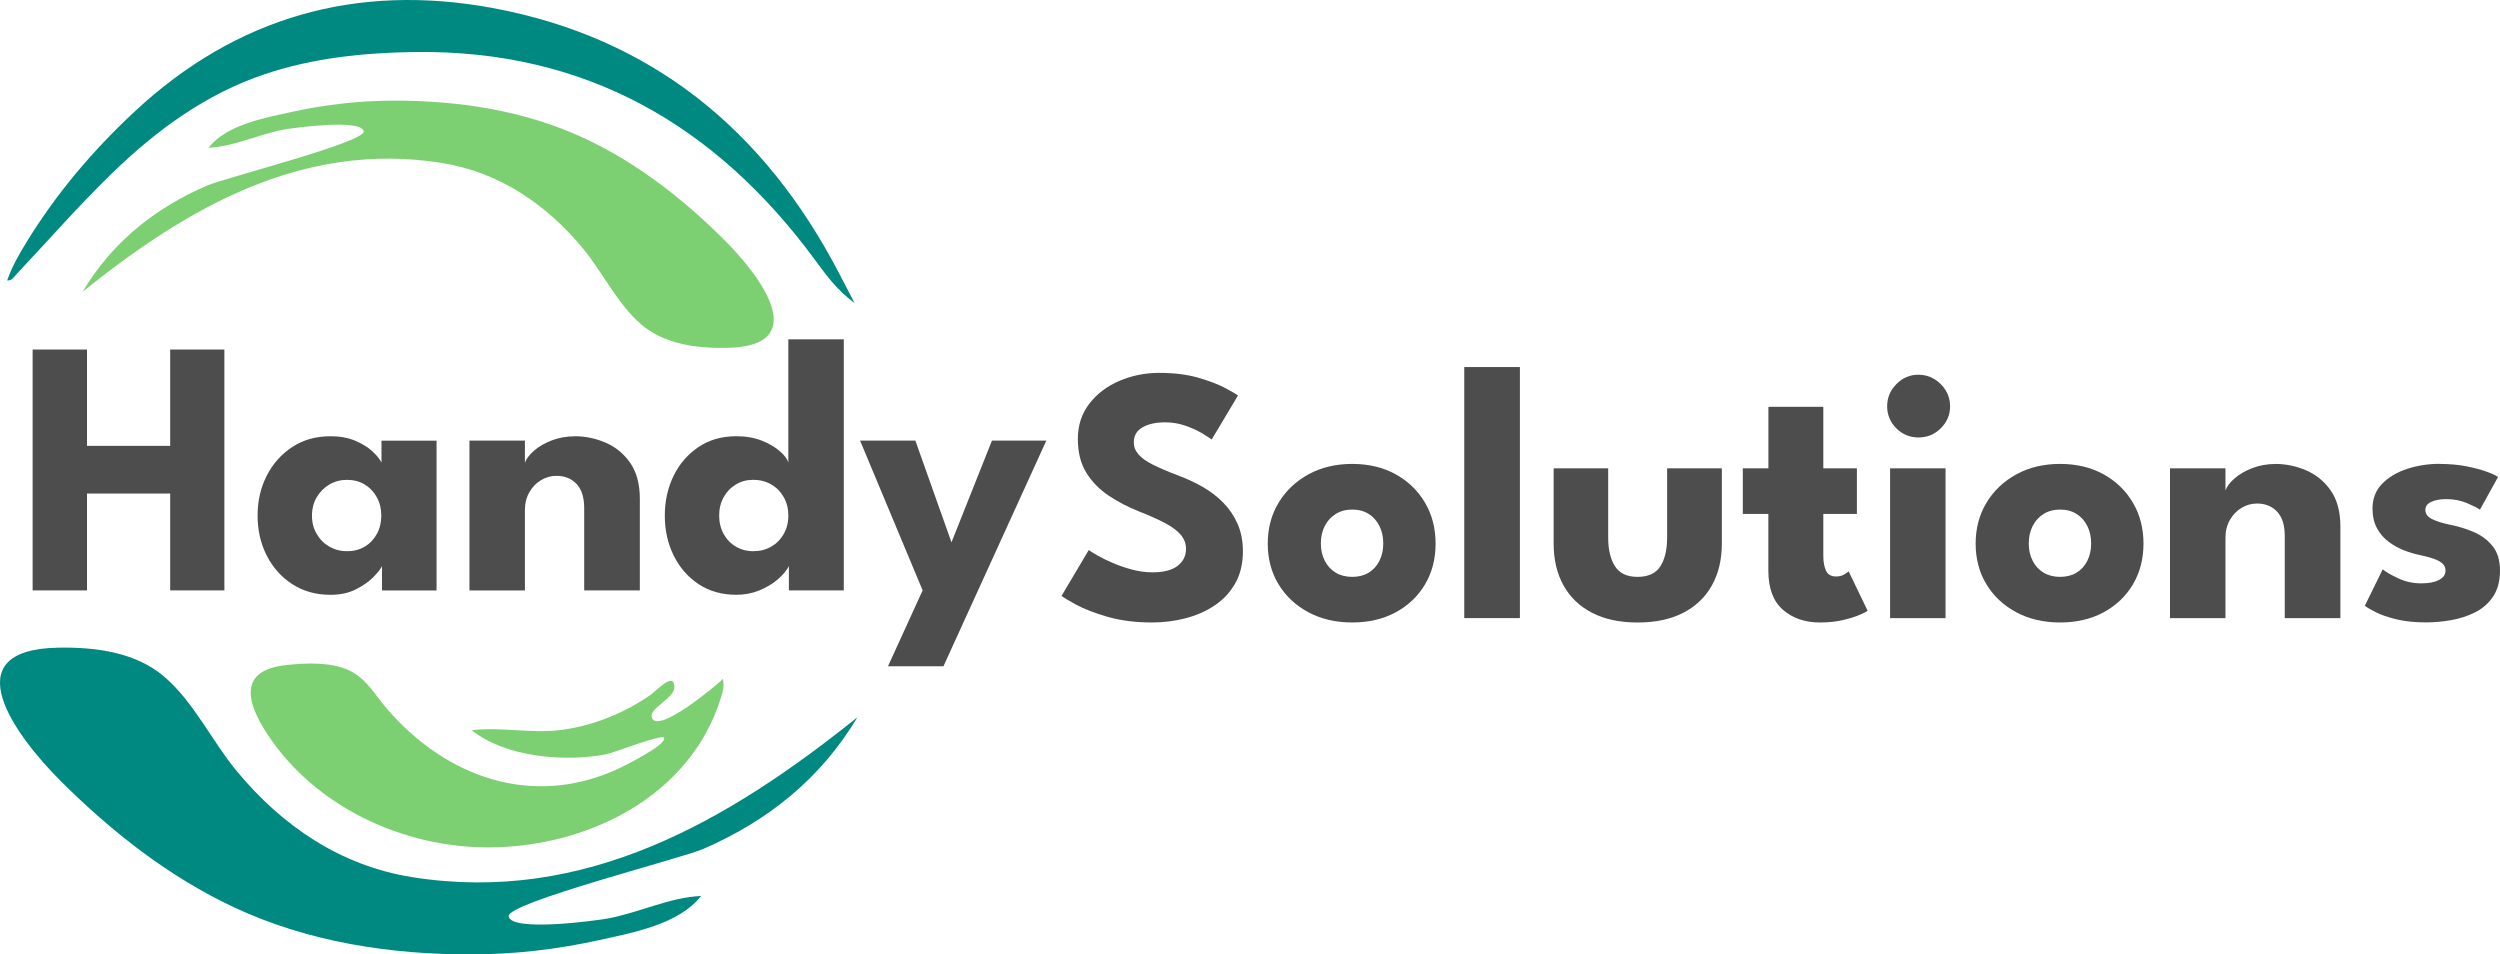 <?xml version="1.0" encoding="UTF-8"?>
<svg id="Capa_2" xmlns="http://www.w3.org/2000/svg" viewBox="0 0 989.31 377.68">
  <defs>
    <style>
      .cls-1 {
        fill: #4d4d4d;
      }

      .cls-2 {
        fill: #7cd071;
      }

      .cls-3 {
        fill: #008980;
      }
    </style>
  </defs>
  <g id="Layer_1">
    <g>
      <g>
        <g>
          <path class="cls-1" d="M67.35,195.3h-32.92v38.34H12.91v-95.31h21.52v38.12h32.92v-38.12h21.44v95.31h-21.44v-38.34Z"/>
          <path class="cls-1" d="M151.17,233.64v-9.6c-.43.96-1.53,2.36-3.28,4.19-1.76,1.83-4.08,3.48-6.97,4.95-2.89,1.47-6.26,2.2-10.11,2.2-5.78,0-10.83-1.41-15.16-4.22-4.33-2.82-7.7-6.59-10.11-11.34-2.41-4.74-3.61-10-3.61-15.78s1.2-11.03,3.61-15.78c2.41-4.74,5.78-8.53,10.11-11.37,4.33-2.84,9.39-4.26,15.16-4.26,3.71,0,6.95.59,9.75,1.77,2.79,1.18,5.05,2.58,6.79,4.19,1.73,1.61,2.94,3.09,3.61,4.44v-8.66h21.8v59.28h-21.59ZM123.45,204.04c0,2.7.62,5.11,1.88,7.26,1.25,2.14,2.92,3.82,5.02,5.02s4.42,1.81,6.97,1.81,4.98-.6,7-1.81c2.02-1.2,3.62-2.88,4.8-5.02,1.18-2.14,1.77-4.56,1.77-7.26s-.59-5.11-1.77-7.26c-1.18-2.14-2.78-3.83-4.8-5.05-2.02-1.23-4.36-1.84-7-1.84s-4.87.61-6.97,1.84c-2.09,1.23-3.77,2.91-5.02,5.05-1.25,2.14-1.88,4.56-1.88,7.26Z"/>
          <path class="cls-1" d="M227.49,172.63c4.14,0,8.18.84,12.13,2.53,3.95,1.69,7.2,4.34,9.75,7.98,2.55,3.64,3.83,8.41,3.83,14.33v36.17h-22.02v-32.56c0-4.24-1.01-7.42-3.03-9.57-2.02-2.14-4.67-3.21-7.94-3.21-2.17,0-4.2.57-6.1,1.7-1.9,1.13-3.44,2.72-4.62,4.77-1.18,2.05-1.77,4.39-1.77,7.04v31.84h-21.95v-59.28h21.95v8.74c.58-1.59,1.79-3.19,3.65-4.8,1.85-1.61,4.19-2.96,7-4.04,2.82-1.08,5.86-1.62,9.13-1.62Z"/>
          <path class="cls-1" d="M291.38,235.37c-5.73,0-10.71-1.41-14.94-4.22-4.24-2.82-7.52-6.59-9.86-11.34-2.34-4.74-3.5-10-3.5-15.78s1.17-11.03,3.5-15.78c2.33-4.74,5.62-8.53,9.86-11.37,4.23-2.84,9.22-4.26,14.94-4.26,3.8,0,7.17.59,10.11,1.77,2.94,1.18,5.32,2.58,7.15,4.19,1.83,1.61,2.94,3.09,3.32,4.44v-48.74h21.95v99.35h-21.73v-9.6c-.92,1.78-2.41,3.55-4.48,5.31-2.07,1.76-4.5,3.2-7.29,4.33-2.79,1.13-5.8,1.7-9.03,1.7ZM298.1,218.12c2.65,0,5.02-.6,7.11-1.81s3.74-2.88,4.95-5.02c1.2-2.14,1.81-4.56,1.81-7.26s-.6-5.11-1.81-7.26c-1.2-2.14-2.85-3.83-4.95-5.05-2.09-1.23-4.47-1.84-7.11-1.84s-4.85.61-6.9,1.84c-2.05,1.23-3.66,2.91-4.84,5.05-1.18,2.14-1.77,4.56-1.77,7.26s.59,5.11,1.77,7.26c1.18,2.14,2.79,3.82,4.84,5.02,2.05,1.2,4.34,1.81,6.9,1.81Z"/>
          <path class="cls-1" d="M376.51,214.65l16.03-40.29h21.52l-40.72,89.31h-21.95l13.72-30.04-24.76-59.28h21.88l14.3,40.29Z"/>
        </g>
        <g>
          <path class="cls-1" d="M458.79,147.56c5.92,0,11.09.65,15.52,1.95,4.43,1.3,7.99,2.67,10.68,4.12,2.7,1.44,4.33,2.41,4.91,2.89l-10.4,17.4c-.77-.58-2.08-1.42-3.93-2.53-1.85-1.11-4.04-2.09-6.57-2.96-2.53-.87-5.16-1.3-7.91-1.3-3.71,0-6.7.66-8.99,1.99-2.29,1.32-3.43,3.29-3.43,5.88,0,1.78.61,3.38,1.84,4.8,1.23,1.42,3.11,2.77,5.63,4.04,2.53,1.28,5.74,2.66,9.64,4.15,3.56,1.3,6.91,2.84,10.04,4.62,3.13,1.78,5.88,3.89,8.27,6.32,2.38,2.43,4.27,5.23,5.67,8.41,1.39,3.18,2.09,6.79,2.09,10.83,0,4.81-.99,8.99-2.96,12.53-1.97,3.54-4.66,6.46-8.05,8.77-3.39,2.31-7.24,4.03-11.55,5.16-4.31,1.13-8.77,1.7-13.39,1.7-6.55,0-12.41-.75-17.58-2.24-5.17-1.49-9.35-3.11-12.53-4.84-3.18-1.73-5.08-2.89-5.7-3.46l10.76-18.12c.58.43,1.7,1.13,3.36,2.09,1.66.96,3.69,1.96,6.1,3,2.41,1.04,4.97,1.91,7.69,2.64,2.72.72,5.4,1.08,8.05,1.08,4.43,0,7.75-.85,9.96-2.56,2.21-1.71,3.32-3.96,3.32-6.75,0-2.07-.7-3.92-2.09-5.56-1.4-1.64-3.49-3.19-6.28-4.66-2.79-1.47-6.28-3.02-10.47-4.66-4.19-1.69-8.1-3.73-11.73-6.14-3.64-2.41-6.58-5.42-8.84-9.03-2.26-3.61-3.39-8.09-3.39-13.43s1.5-9.97,4.51-13.9c3.01-3.92,6.98-6.94,11.91-9.06,4.93-2.12,10.22-3.18,15.85-3.18Z"/>
          <path class="cls-1" d="M535.11,246.33c-6.5,0-12.26-1.34-17.29-4.01-5.03-2.67-8.98-6.35-11.84-11.05-2.86-4.69-4.3-10.07-4.3-16.14s1.43-11.47,4.3-16.21c2.86-4.74,6.81-8.48,11.84-11.23,5.03-2.74,10.79-4.11,17.29-4.11s12.23,1.37,17.18,4.11c4.96,2.74,8.83,6.49,11.62,11.23,2.79,4.74,4.19,10.14,4.19,16.21s-1.4,11.44-4.19,16.14c-2.79,4.69-6.67,8.37-11.62,11.05-4.96,2.67-10.69,4.01-17.18,4.01ZM535.11,228.28c2.5,0,4.67-.55,6.5-1.66,1.83-1.11,3.25-2.67,4.26-4.69,1.01-2.02,1.52-4.31,1.52-6.86s-.5-4.91-1.52-6.93c-1.01-2.02-2.43-3.61-4.26-4.76-1.83-1.16-3.99-1.73-6.5-1.73s-4.68.58-6.53,1.73c-1.85,1.15-3.3,2.74-4.33,4.76-1.04,2.02-1.55,4.33-1.55,6.93s.52,4.84,1.55,6.86c1.03,2.02,2.48,3.59,4.33,4.69,1.85,1.11,4.03,1.66,6.53,1.66Z"/>
          <path class="cls-1" d="M601.46,244.6h-22.02v-99.35h22.02v99.35Z"/>
          <path class="cls-1" d="M636.4,212.76c0,4.72.89,8.48,2.67,11.3,1.78,2.82,4.76,4.22,8.95,4.22s7.3-1.41,9.06-4.22c1.76-2.81,2.64-6.58,2.64-11.3v-27.44h21.66v29.75c0,6.35-1.31,11.88-3.93,16.57-2.62,4.69-6.41,8.31-11.37,10.87-4.96,2.55-10.98,3.83-18.05,3.83s-13.02-1.28-17.98-3.83c-4.96-2.55-8.74-6.17-11.34-10.87-2.6-4.69-3.9-10.22-3.9-16.57v-29.75h21.59v27.44Z"/>
          <path class="cls-1" d="M689.69,185.32h10.11v-24.33h21.73v24.33h13.29v18.05h-13.29v16.53c0,2.46.36,4.44,1.08,5.96.72,1.52,2.04,2.27,3.97,2.27,1.3,0,2.41-.29,3.32-.87.91-.58,1.47-.96,1.66-1.15l7.51,15.6c-.34.29-1.38.82-3.14,1.59-1.76.77-3.98,1.47-6.68,2.09-2.7.62-5.7.94-9.03.94-5.92,0-10.81-1.67-14.66-5.02-3.85-3.34-5.78-8.51-5.78-15.49v-22.45h-10.11v-18.05Z"/>
          <path class="cls-1" d="M759.21,173.12c-3.47,0-6.4-1.22-8.81-3.65-2.41-2.43-3.61-5.33-3.61-8.7s1.21-6.29,3.65-8.77c2.43-2.48,5.35-3.72,8.77-3.72,2.26,0,4.33.57,6.21,1.7,1.88,1.13,3.39,2.64,4.55,4.51s1.73,3.97,1.73,6.28c0,3.37-1.23,6.27-3.68,8.7-2.45,2.43-5.39,3.65-8.81,3.65ZM747.95,244.6v-59.28h21.95v59.28h-21.95Z"/>
          <path class="cls-1" d="M815.24,246.33c-6.5,0-12.26-1.34-17.29-4.01-5.03-2.67-8.98-6.35-11.84-11.05-2.86-4.69-4.3-10.07-4.3-16.14s1.43-11.47,4.3-16.21c2.86-4.74,6.81-8.48,11.84-11.23,5.03-2.74,10.79-4.11,17.29-4.11s12.23,1.37,17.18,4.11c4.96,2.74,8.83,6.49,11.62,11.23,2.79,4.74,4.19,10.14,4.19,16.21s-1.4,11.44-4.19,16.14c-2.79,4.69-6.67,8.37-11.62,11.05-4.96,2.67-10.69,4.01-17.18,4.01ZM815.24,228.28c2.5,0,4.67-.55,6.5-1.66,1.83-1.11,3.25-2.67,4.26-4.69,1.01-2.02,1.52-4.31,1.52-6.86s-.5-4.91-1.52-6.93c-1.01-2.02-2.43-3.61-4.26-4.76-1.83-1.16-3.99-1.73-6.5-1.73s-4.68.58-6.53,1.73c-1.85,1.15-3.3,2.74-4.33,4.76-1.04,2.02-1.55,4.33-1.55,6.93s.52,4.84,1.55,6.86c1.03,2.02,2.48,3.59,4.33,4.69,1.85,1.11,4.03,1.66,6.53,1.66Z"/>
          <path class="cls-1" d="M900.44,183.59c4.14,0,8.18.84,12.13,2.53s7.2,4.34,9.75,7.98c2.55,3.64,3.83,8.41,3.83,14.33v36.17h-22.02v-32.56c0-4.24-1.01-7.42-3.03-9.57-2.02-2.14-4.67-3.21-7.94-3.21-2.17,0-4.2.57-6.1,1.7-1.9,1.13-3.44,2.72-4.62,4.77-1.18,2.05-1.77,4.39-1.77,7.04v31.84h-21.95v-59.28h21.95v8.74c.58-1.59,1.79-3.19,3.65-4.8,1.85-1.61,4.19-2.96,7-4.04,2.82-1.08,5.86-1.62,9.13-1.62Z"/>
          <path class="cls-1" d="M965.49,183.59c3.9,0,7.46.32,10.69.97,3.22.65,5.93,1.38,8.12,2.2,2.19.82,3.6,1.49,4.22,2.02l-7.15,12.92c-.91-.67-2.61-1.54-5.09-2.6-2.48-1.06-5.23-1.59-8.27-1.59-2.31,0-4.26.35-5.85,1.05-1.59.7-2.38,1.79-2.38,3.28s.88,2.68,2.63,3.57c1.76.89,4.3,1.67,7.62,2.35,2.89.58,5.82,1.49,8.81,2.74,2.98,1.25,5.48,3.09,7.47,5.52,2,2.43,3,5.67,3,9.71s-.89,7.56-2.67,10.25c-1.78,2.7-4.14,4.79-7.08,6.28-2.94,1.49-6.11,2.54-9.53,3.14-3.42.6-6.74.9-9.96.9-4.52,0-8.46-.41-11.8-1.23-3.35-.82-6.05-1.76-8.12-2.81-2.07-1.06-3.51-1.9-4.33-2.53l7.08-14.44c1.25,1.06,3.3,2.25,6.14,3.57,2.84,1.32,5.85,1.99,9.03,1.99s5.46-.46,7.15-1.37c1.68-.91,2.53-2.12,2.53-3.61,0-1.2-.41-2.17-1.23-2.89-.82-.72-1.97-1.35-3.46-1.88-1.49-.53-3.3-1.01-5.42-1.44-1.93-.38-3.97-.99-6.14-1.81-2.17-.82-4.21-1.94-6.14-3.36-1.93-1.42-3.49-3.21-4.69-5.38-1.2-2.17-1.81-4.79-1.81-7.87,0-3.95,1.27-7.22,3.83-9.82,2.55-2.6,5.85-4.56,9.89-5.88,4.04-1.32,8.35-1.99,12.92-1.99Z"/>
        </g>
      </g>
      <g>
        <path class="cls-2" d="M286.1,268.65c-2.03,2.09-25.98,22.31-28.17,15.25-1.16-3.74,9.04-7.47,8.94-12.05-.14-6.26-6.96,1.42-9.58,3.22-10.23,7.07-21.91,11.84-34.23,13.66-12.22,1.81-24.28-1.19-36.4.22,13.38,10.8,37.17,12.7,53.38,9.5,2.55-.5,21.95-8.01,22.72-6.52,1.43,2.76-16.19,11.41-18.45,12.44-33.86,15.47-67.95,3.18-91.31-24.05-4.64-5.4-8.08-11.87-14.78-15.01-7.32-3.43-17.14-2.98-24.98-2.13-18.72,2.04-15.97,14.28-7.56,27.16,18.88,28.91,53.85,45.16,87.99,45,38.96-.18,79.78-20.24,91.7-59.53.63-2.08,1.31-4.2.73-7.16Z"/>
        <path class="cls-2" d="M32.67,115.46c41.1-32.97,86.77-59.76,142.01-51,22.81,3.62,41.44,16.29,55.99,33.85,7.84,9.47,13.62,21.91,22.96,29.97,9.26,8,22.1,9.58,33.89,9.39,34.14-.56,13.72-28.13-.58-42.42-16.26-16.25-34.64-30.7-55.56-40.47-23.69-11.07-49.98-15.05-75.98-14.96-13.54.05-27.02,1.62-40.24,4.54-10.73,2.37-25.57,5.03-32.64,14.11,0,0,0,0,0,0,10.17-.47,19.81-5.35,29.78-7.19,3.66-.68,30.72-4.37,31.63.67.78,4.31-54.95,18.42-62.09,21.52-20.68,8.98-37.47,22.43-49.16,41.98Z"/>
        <path class="cls-3" d="M339.28,283.85c-50.98,40.9-107.63,74.14-176.16,63.26-28.3-4.49-51.41-20.21-69.45-41.99-9.73-11.75-16.9-27.17-28.48-37.18-11.48-9.92-27.41-11.89-42.04-11.65-42.35.69-17.02,34.9.72,52.63,20.17,20.15,42.97,38.08,68.92,50.21,29.39,13.73,61.99,18.67,94.26,18.55,16.79-.06,33.51-2.01,49.91-5.63,13.31-2.94,31.72-6.24,40.49-17.5,0,0,0,0,0,0-12.61.58-24.58,6.64-36.94,8.92-4.55.84-38.1,5.42-39.23-.83-.96-5.34,68.17-22.86,77.02-26.7,25.66-11.14,46.49-27.82,60.98-52.08Z"/>
        <path class="cls-3" d="M338.2,119.96l-6.22-11.93C302.66,51.68,257.96,14.8,194.78,3.14c-53.63-9.89-101.28,3.52-141.54,41.04-16.56,15.43-31.08,32.55-42.89,51.89-2.85,4.67-5.6,9.41-7.52,14.93,1.96.09,2.59-1.31,3.43-2.2,12.65-13.41,24.79-27.35,38.01-40.17,17.54-17.01,37.07-31.43,60.64-39.32,19.21-6.43,39.12-8.44,59.25-8.72,67.35-.91,118.84,28.76,158.1,81.91,4.42,5.98,8.66,12.06,15.92,17.46Z"/>
      </g>
    </g>
  </g>
</svg>
